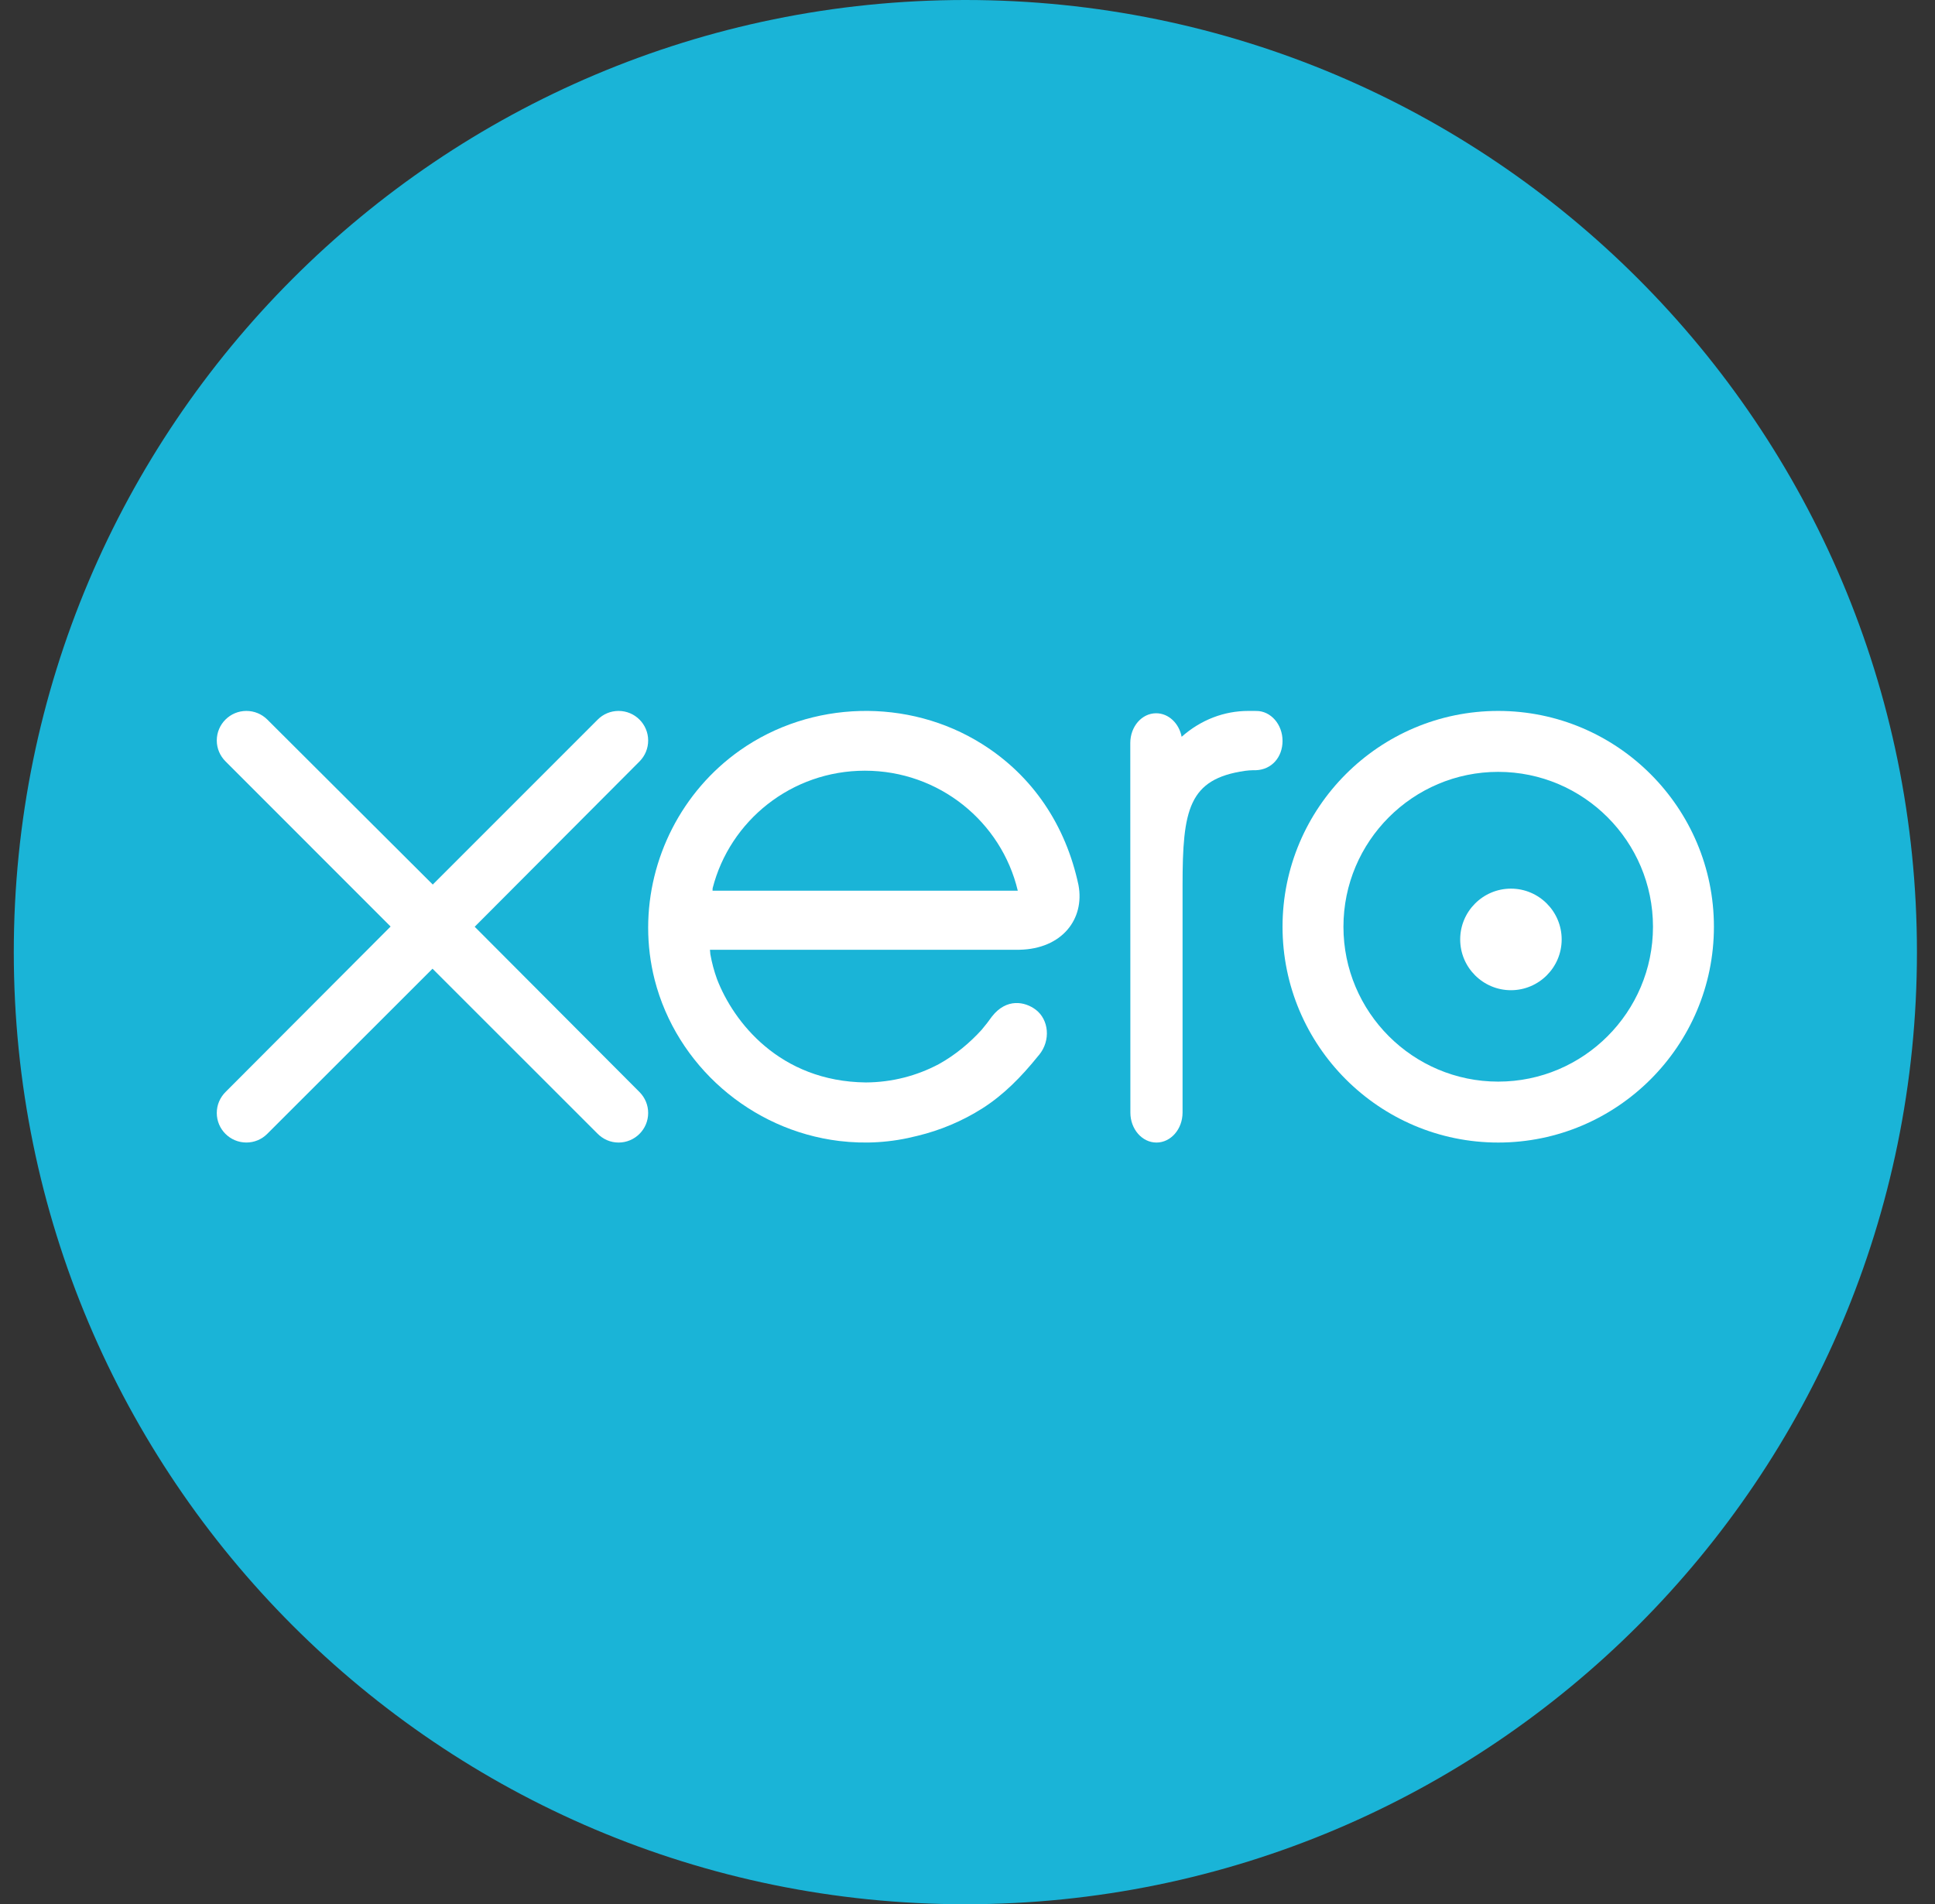<?xml version="1.0" encoding="UTF-8"?>
<svg width="63px" height="62px" viewBox="0 0 63 62" version="1.1" xmlns="http://www.w3.org/2000/svg" xmlns:xlink="http://www.w3.org/1999/xlink">
    <rect x="0" y="0" width="63" height="62" fill="#333333" stroke="none"/>
    <title>g14</title>
    <g id="Page-1" stroke="none" stroke-width="1" fill="none" fill-rule="evenodd">
        <g id="Home-Page" transform="translate(-769, -511)" fill-rule="nonzero">
            <g id="Xero_software_logo" transform="translate(529, 511)">
                <g id="g10" transform="translate(271.43, 31) scale(-1, 1) rotate(-180) translate(-271.43, -31)translate(0, -0)">
                    <g id="g12" transform="translate(0, 0)">
                        <g id="g14-Clipped" transform="translate(-0, 0)">
                            <g id="g14" transform="translate(240.449, 0)">
                                <path d="M30.981,0 C48.092,0 61.963,13.879 61.963,31 C61.963,48.121 48.092,62 30.981,62 C13.871,62 -1.02992796e-13,48.121 -1.02992796e-13,31 C-1.02992796e-13,13.879 13.871,0 30.981,0" id="path20" fill="#1AB4D7"></path>
                                <path d="M15.006,31.826 L20.377,37.213 C20.555,37.395 20.654,37.635 20.654,37.89 C20.654,38.422 20.222,38.853 19.691,38.853 C19.433,38.853 19.19,38.752 19.007,38.567 C19.007,38.566 13.641,33.2 13.641,33.2 L8.251,38.575 C8.069,38.754 7.828,38.853 7.572,38.853 C7.041,38.853 6.609,38.422 6.609,37.891 C6.609,37.632 6.713,37.389 6.898,37.206 L12.268,31.833 L6.901,26.453 C6.712,26.267 6.609,26.023 6.609,25.763 C6.609,25.232 7.041,24.801 7.572,24.801 C7.828,24.801 8.069,24.9 8.251,25.082 L13.633,30.46 L18.994,25.101 C19.184,24.905 19.43,24.8 19.691,24.8 C20.222,24.8 20.654,25.232 20.654,25.763 C20.654,26.019 20.554,26.26 20.374,26.442 L15.006,31.826 Z" id="path22" fill="#FFFFFF"></path>
                                <path d="M47.092,31.413 C47.092,30.502 47.833,29.76 48.745,29.76 C49.655,29.76 50.396,30.502 50.396,31.413 C50.396,32.325 49.655,33.067 48.745,33.067 C47.833,33.067 47.092,32.325 47.092,31.413" id="path24" fill="#FFFFFF"></path>
                                <path d="M43.291,31.826 C43.291,34.607 45.551,36.869 48.33,36.869 C51.108,36.869 53.369,34.607 53.369,31.826 C53.369,29.046 51.108,26.784 48.33,26.784 C45.551,26.784 43.291,29.046 43.291,31.826 M41.308,31.826 C41.308,27.952 44.458,24.8 48.33,24.8 C52.202,24.8 55.353,27.952 55.353,31.826 C55.353,35.701 52.202,38.853 48.33,38.853 C44.458,38.853 41.308,35.701 41.308,31.826" id="path26" fill="#FFFFFF"></path>
                                <path d="M40.457,38.852 L40.195,38.853 C39.411,38.853 38.655,38.569 38.023,38.011 C37.94,38.448 37.599,38.777 37.193,38.777 C36.727,38.777 36.353,38.347 36.351,37.811 C36.351,37.809 36.354,25.772 36.354,25.772 C36.355,25.236 36.736,24.8 37.203,24.8 C37.671,24.8 38.051,25.236 38.053,25.773 C38.053,25.775 38.053,33.175 38.053,33.175 C38.053,35.642 38.249,36.639 40.091,36.903 C40.261,36.927 40.446,36.923 40.447,36.923 C40.95,36.943 41.308,37.341 41.308,37.878 C41.308,38.415 40.926,38.852 40.457,38.852" id="path28" fill="#FFFFFF"></path>
                                <path d="M22.75,33 C22.75,33.026 22.752,33.053 22.753,33.08 C23.314,35.28 25.321,36.907 27.711,36.907 C30.13,36.907 32.156,35.24 32.688,33 L22.75,33 Z M34.665,33.181 C34.249,35.136 33.171,36.742 31.528,37.774 C29.127,39.286 25.957,39.203 23.638,37.566 C21.746,36.23 20.654,34.046 20.654,31.795 C20.654,31.231 20.723,30.661 20.865,30.101 C21.58,27.312 23.995,25.201 26.875,24.851 C27.73,24.749 28.562,24.798 29.423,25.019 C30.163,25.198 30.879,25.496 31.539,25.915 C32.224,26.352 32.796,26.929 33.351,27.618 C33.362,27.631 33.373,27.642 33.384,27.656 C33.769,28.129 33.697,28.802 33.275,29.124 C32.918,29.395 32.32,29.505 31.849,28.906 C31.748,28.763 31.635,28.616 31.51,28.469 C31.136,28.058 30.671,27.66 30.115,27.352 C29.406,26.976 28.599,26.761 27.741,26.757 C24.932,26.788 23.429,28.733 22.895,30.122 C22.801,30.382 22.729,30.651 22.679,30.928 C22.673,30.98 22.668,31.03 22.666,31.076 C23.247,31.076 32.745,31.077 32.745,31.077 C34.127,31.106 34.871,32.074 34.665,33.181" id="path30" fill="#FFFFFF"></path>
                            </g>
                        </g>
                    </g>
                </g>
            </g>
        </g>
    </g>
</svg>